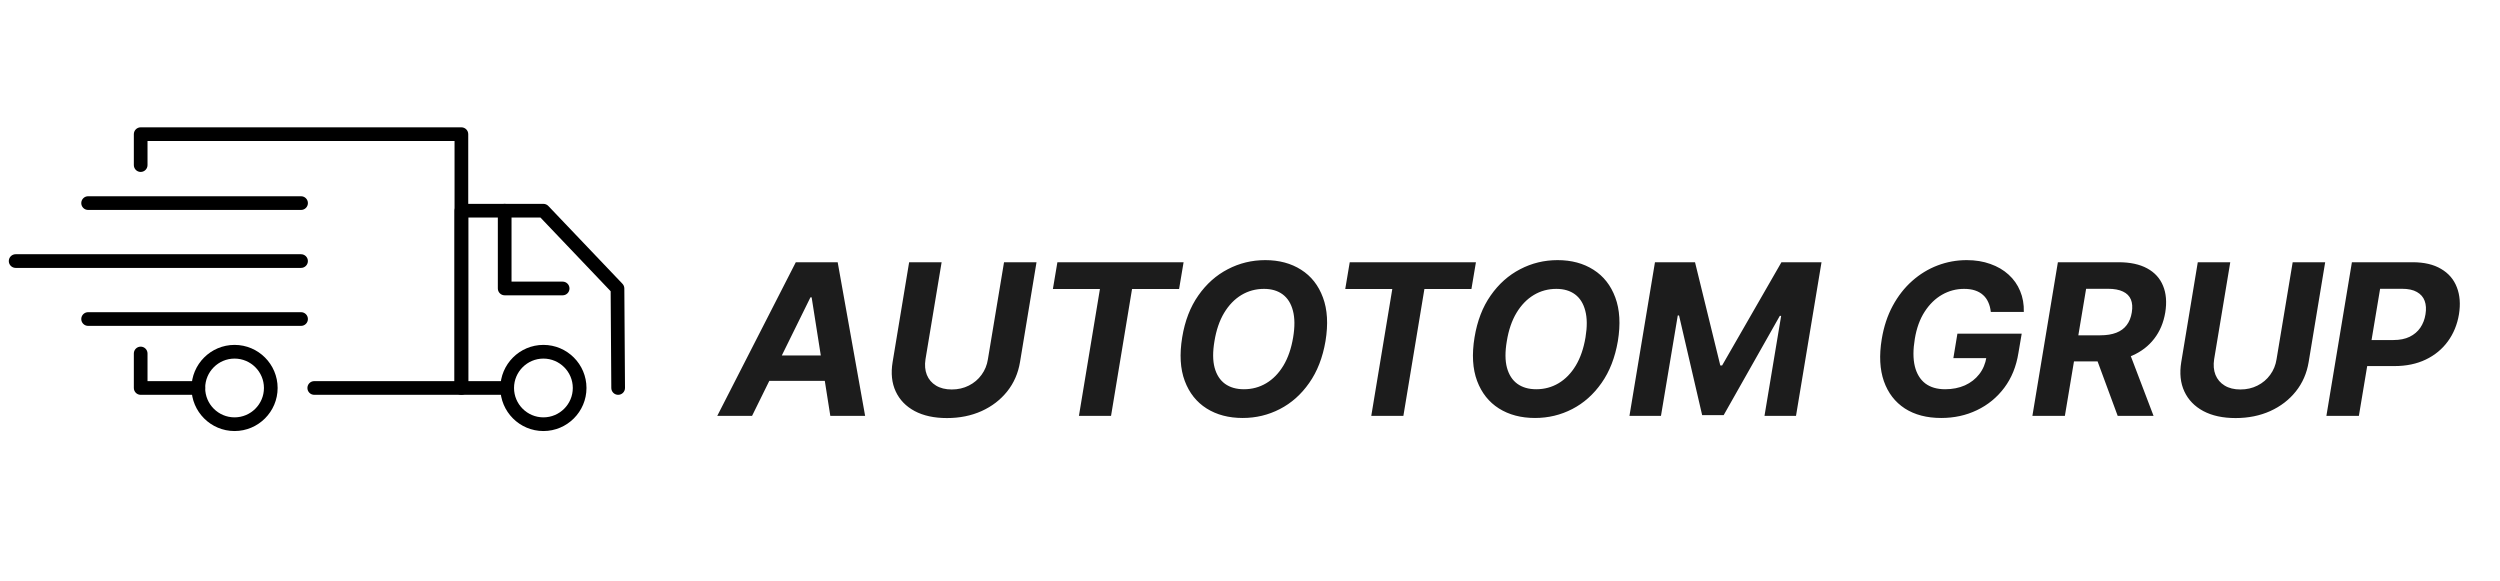 <svg width="142" height="33" viewBox="0 0 142 33" fill="none" xmlns="http://www.w3.org/2000/svg">
    <g filter="url(#filter0_d_1227_6399)">
        <path
            d="M42.717 22H40.74L45.202 13.273H47.58L49.139 22H47.162L46.101 15.267H46.033L42.717 22ZM43.169 18.57H47.84L47.592 20.01H42.922L43.169 18.57ZM57.029 13.273H58.874L57.937 18.94C57.832 19.577 57.589 20.134 57.208 20.611C56.827 21.088 56.343 21.46 55.755 21.727C55.167 21.991 54.511 22.124 53.786 22.124C53.062 22.124 52.451 21.991 51.954 21.727C51.457 21.46 51.097 21.088 50.876 20.611C50.654 20.134 50.596 19.577 50.701 18.94L51.639 13.273H53.484L52.568 18.783C52.516 19.115 52.542 19.41 52.644 19.669C52.749 19.928 52.923 20.131 53.164 20.278C53.406 20.426 53.704 20.5 54.059 20.5C54.417 20.5 54.741 20.426 55.031 20.278C55.323 20.131 55.563 19.928 55.751 19.669C55.941 19.41 56.062 19.115 56.113 18.783L57.029 13.273ZM59.804 14.794L60.06 13.273H67.228L66.972 14.794H64.3L63.107 22H61.283L62.476 14.794H59.804ZM75.288 17.756C75.129 18.688 74.821 19.479 74.363 20.129C73.909 20.78 73.353 21.274 72.697 21.612C72.044 21.95 71.339 22.119 70.584 22.119C69.791 22.119 69.108 21.939 68.534 21.578C67.963 21.217 67.549 20.696 67.294 20.014C67.038 19.329 66.99 18.504 67.149 17.538C67.302 16.604 67.608 15.811 68.065 15.161C68.522 14.507 69.081 14.01 69.74 13.669C70.399 13.325 71.108 13.153 71.866 13.153C72.653 13.153 73.332 13.335 73.903 13.699C74.477 14.062 74.89 14.588 75.143 15.276C75.399 15.96 75.447 16.787 75.288 17.756ZM73.451 17.538C73.551 16.939 73.546 16.436 73.439 16.03C73.334 15.621 73.14 15.311 72.859 15.101C72.578 14.891 72.223 14.786 71.794 14.786C71.328 14.786 70.9 14.902 70.511 15.135C70.125 15.368 69.798 15.706 69.531 16.149C69.267 16.59 69.084 17.125 68.981 17.756C68.879 18.358 68.882 18.861 68.99 19.264C69.1 19.668 69.298 19.973 69.582 20.18C69.869 20.385 70.225 20.487 70.652 20.487C71.115 20.487 71.538 20.374 71.921 20.146C72.308 19.916 72.633 19.582 72.897 19.145C73.162 18.704 73.346 18.169 73.451 17.538ZM76.41 14.794L76.665 13.273H83.833L83.577 14.794H80.906L79.712 22H77.888L79.082 14.794H76.41ZM91.894 17.756C91.734 18.688 91.426 19.479 90.969 20.129C90.514 20.78 89.959 21.274 89.303 21.612C88.649 21.95 87.945 22.119 87.189 22.119C86.396 22.119 85.713 21.939 85.139 21.578C84.568 21.217 84.155 20.696 83.899 20.014C83.644 19.329 83.595 18.504 83.754 17.538C83.908 16.604 84.213 15.811 84.671 15.161C85.128 14.507 85.686 14.01 86.345 13.669C87.004 13.325 87.713 13.153 88.472 13.153C89.258 13.153 89.938 13.335 90.508 13.699C91.082 14.062 91.496 14.588 91.749 15.276C92.004 15.96 92.053 16.787 91.894 17.756ZM90.057 17.538C90.156 16.939 90.152 16.436 90.044 16.03C89.939 15.621 89.746 15.311 89.465 15.101C89.183 14.891 88.828 14.786 88.399 14.786C87.933 14.786 87.506 14.902 87.117 15.135C86.73 15.368 86.403 15.706 86.136 16.149C85.872 16.59 85.689 17.125 85.587 17.756C85.484 18.358 85.487 18.861 85.595 19.264C85.706 19.668 85.903 19.973 86.188 20.18C86.474 20.385 86.831 20.487 87.257 20.487C87.72 20.487 88.144 20.374 88.527 20.146C88.913 19.916 89.239 19.582 89.503 19.145C89.767 18.704 89.952 18.169 90.057 17.538ZM94.002 13.273H96.277L97.713 19.136H97.816L101.186 13.273H103.462L102.013 22H100.223L101.169 16.32H101.093L97.905 21.957H96.682L95.37 16.298H95.297L94.343 22H92.553L94.002 13.273ZM113.078 16.094C113.055 15.886 113.007 15.703 112.933 15.544C112.862 15.382 112.764 15.246 112.639 15.135C112.514 15.021 112.362 14.935 112.183 14.875C112.004 14.815 111.797 14.786 111.561 14.786C111.115 14.786 110.697 14.896 110.308 15.118C109.922 15.339 109.592 15.662 109.319 16.085C109.047 16.506 108.86 17.02 108.761 17.628C108.659 18.236 108.659 18.753 108.761 19.179C108.866 19.605 109.064 19.93 109.353 20.155C109.646 20.376 110.022 20.487 110.483 20.487C110.9 20.487 111.275 20.413 111.608 20.266C111.94 20.115 112.211 19.903 112.422 19.631C112.635 19.358 112.771 19.035 112.831 18.663L113.197 18.719H110.951L111.181 17.329H114.833L114.646 18.429C114.524 19.196 114.255 19.855 113.841 20.406C113.426 20.957 112.909 21.381 112.289 21.676C111.673 21.972 110.997 22.119 110.261 22.119C109.443 22.119 108.754 21.939 108.194 21.578C107.637 21.215 107.241 20.699 107.005 20.031C106.772 19.361 106.731 18.565 106.882 17.645C106.998 16.938 107.206 16.307 107.504 15.753C107.805 15.196 108.173 14.724 108.608 14.338C109.042 13.952 109.524 13.658 110.052 13.456C110.583 13.254 111.136 13.153 111.71 13.153C112.204 13.153 112.652 13.226 113.052 13.371C113.456 13.513 113.801 13.714 114.088 13.976C114.377 14.237 114.596 14.548 114.744 14.909C114.895 15.267 114.964 15.662 114.953 16.094H113.078ZM115.44 22L116.888 13.273H120.332C120.991 13.273 121.533 13.389 121.96 13.622C122.388 13.855 122.69 14.186 122.863 14.615C123.039 15.041 123.08 15.544 122.987 16.124C122.89 16.703 122.681 17.2 122.36 17.615C122.042 18.03 121.627 18.349 121.116 18.574C120.607 18.796 120.018 18.906 119.347 18.906H117.042L117.298 17.423H119.3C119.653 17.423 119.954 17.375 120.204 17.278C120.454 17.182 120.651 17.037 120.796 16.844C120.944 16.651 121.04 16.41 121.086 16.124C121.134 15.831 121.117 15.587 121.035 15.391C120.952 15.192 120.803 15.041 120.587 14.939C120.371 14.834 120.087 14.781 119.735 14.781H118.491L117.285 22H115.44ZM120.809 18.028L122.322 22H120.285L118.819 18.028H120.809ZM130.224 13.273H132.07L131.132 18.94C131.027 19.577 130.784 20.134 130.403 20.611C130.023 21.088 129.538 21.46 128.95 21.727C128.362 21.991 127.706 22.124 126.982 22.124C126.257 22.124 125.646 21.991 125.149 21.727C124.652 21.46 124.293 21.088 124.071 20.611C123.849 20.134 123.791 19.577 123.896 18.94L124.834 13.273H126.679L125.763 18.783C125.712 19.115 125.737 19.41 125.839 19.669C125.945 19.928 126.118 20.131 126.359 20.278C126.601 20.426 126.899 20.5 127.254 20.5C127.612 20.5 127.936 20.426 128.226 20.278C128.518 20.131 128.759 19.928 128.946 19.669C129.136 19.41 129.257 19.115 129.308 18.783L130.224 13.273ZM132.139 22L133.588 13.273H137.031C137.69 13.273 138.231 13.399 138.654 13.652C139.081 13.902 139.379 14.25 139.549 14.696C139.723 15.139 139.762 15.651 139.669 16.23C139.572 16.812 139.362 17.325 139.038 17.768C138.717 18.209 138.299 18.553 137.785 18.8C137.271 19.047 136.677 19.171 136.004 19.171H133.809L134.052 17.692H135.949C136.306 17.692 136.612 17.631 136.865 17.509C137.12 17.384 137.324 17.212 137.474 16.993C137.625 16.771 137.723 16.517 137.768 16.23C137.816 15.938 137.801 15.683 137.721 15.467C137.642 15.251 137.495 15.084 137.282 14.964C137.072 14.842 136.789 14.781 136.434 14.781H135.19L133.984 22H132.139Z"
            fill="#1C1C1C" />
    </g>
    <path
        d="M26.207 22.426H17.85C17.635 22.426 17.461 22.252 17.461 22.037C17.461 21.822 17.635 21.648 17.85 21.648H25.818V8.01H8.379V9.377C8.379 9.592 8.205 9.766 7.99 9.766C7.776 9.766 7.602 9.592 7.602 9.377V7.621C7.602 7.406 7.776 7.232 7.99 7.232H26.207C26.422 7.232 26.596 7.406 26.596 7.621V22.037C26.596 22.252 26.422 22.426 26.207 22.426Z"
        fill="black" />
    <path
        d="M11.265 22.426H7.99C7.776 22.426 7.602 22.252 7.602 22.037V20.078C7.602 19.863 7.776 19.689 7.99 19.689C8.205 19.689 8.379 19.863 8.379 20.078V21.648H11.265C11.48 21.648 11.654 21.822 11.654 22.037C11.654 22.252 11.48 22.426 11.265 22.426Z"
        fill="black" />
    <path
        d="M35.111 22.426C34.897 22.426 34.724 22.254 34.722 22.04L34.685 16.542L30.698 12.357H26.596V21.648H28.807C29.022 21.648 29.196 21.822 29.196 22.037C29.196 22.252 29.022 22.426 28.807 22.426H26.207C25.992 22.426 25.818 22.252 25.818 22.037V11.968C25.818 11.754 25.992 11.579 26.207 11.579H30.865C30.971 11.579 31.073 11.623 31.146 11.7L35.354 16.117C35.423 16.189 35.461 16.284 35.462 16.383L35.5 22.034C35.501 22.25 35.328 22.424 35.114 22.426C35.113 22.426 35.112 22.426 35.111 22.426Z"
        fill="black" />
    <path
        d="M31.958 16.774H28.666C28.451 16.774 28.277 16.6 28.277 16.385V11.968C28.277 11.754 28.451 11.579 28.666 11.579C28.881 11.579 29.055 11.754 29.055 11.968V15.996H31.958C32.173 15.996 32.347 16.171 32.347 16.385C32.347 16.6 32.173 16.774 31.958 16.774Z"
        fill="black" />
    <path
        d="M13.323 24.483C11.974 24.483 10.876 23.386 10.876 22.037C10.876 20.688 11.973 19.59 13.323 19.59C14.672 19.59 15.769 20.688 15.769 22.037C15.769 23.386 14.671 24.483 13.323 24.483ZM13.323 20.368C12.403 20.368 11.654 21.117 11.654 22.037C11.654 22.957 12.402 23.706 13.323 23.706C14.243 23.706 14.992 22.957 14.992 22.037C14.992 21.117 14.243 20.368 13.323 20.368Z"
        fill="black" />
    <path
        d="M30.866 24.483C29.516 24.483 28.419 23.386 28.419 22.037C28.419 20.688 29.516 19.59 30.866 19.59C32.215 19.59 33.312 20.688 33.312 22.037C33.312 23.386 32.215 24.483 30.866 24.483ZM30.866 20.368C29.946 20.368 29.197 21.117 29.197 22.037C29.197 22.957 29.946 23.706 30.866 23.706C31.786 23.706 32.535 22.957 32.535 22.037C32.535 21.117 31.786 20.368 30.866 20.368Z"
        fill="black" />
    <path
        d="M17.099 15.217H0.889C0.674 15.217 0.5 15.043 0.5 14.829C0.5 14.614 0.674 14.44 0.889 14.44H17.099C17.314 14.44 17.488 14.614 17.488 14.829C17.488 15.043 17.314 15.217 17.099 15.217Z"
        fill="black" />
    <path
        d="M17.1 11.925H5.005C4.79 11.925 4.616 11.751 4.616 11.536C4.616 11.322 4.79 11.147 5.005 11.147H17.1C17.315 11.147 17.489 11.322 17.489 11.536C17.489 11.751 17.315 11.925 17.1 11.925Z"
        fill="black" />
    <path
        d="M17.1 18.51H5.005C4.79 18.51 4.616 18.336 4.616 18.121C4.616 17.906 4.79 17.732 5.005 17.732H17.1C17.315 17.732 17.489 17.906 17.489 18.121C17.489 18.336 17.315 18.51 17.1 18.51Z"
        fill="black" />
    <defs>
        <filter id="filter0_d_1227_6399" x="39.119" y="13.153" width="102.313" height="12.213"
            filterUnits="userSpaceOnUse" color-interpolation-filters="sRGB">
            <feFlood flood-opacity="0" result="BackgroundImageFix" />
            <feColorMatrix in="SourceAlpha" type="matrix" values="0 0 0 0 0 0 0 0 0 0 0 0 0 0 0 0 0 0 127 0"
                result="hardAlpha" />
            <feOffset dy="1.622" />
            <feGaussianBlur stdDeviation="0.811" />
            <feComposite in2="hardAlpha" operator="out" />
            <feColorMatrix type="matrix" values="0 0 0 0 0 0 0 0 0 0 0 0 0 0 0 0 0 0 0.25 0" />
            <feBlend mode="normal" in2="BackgroundImageFix" result="effect1_dropShadow_1227_6399" />
            <feBlend mode="normal" in="SourceGraphic" in2="effect1_dropShadow_1227_6399" result="shape" />
        </filter>
    </defs>
</svg>